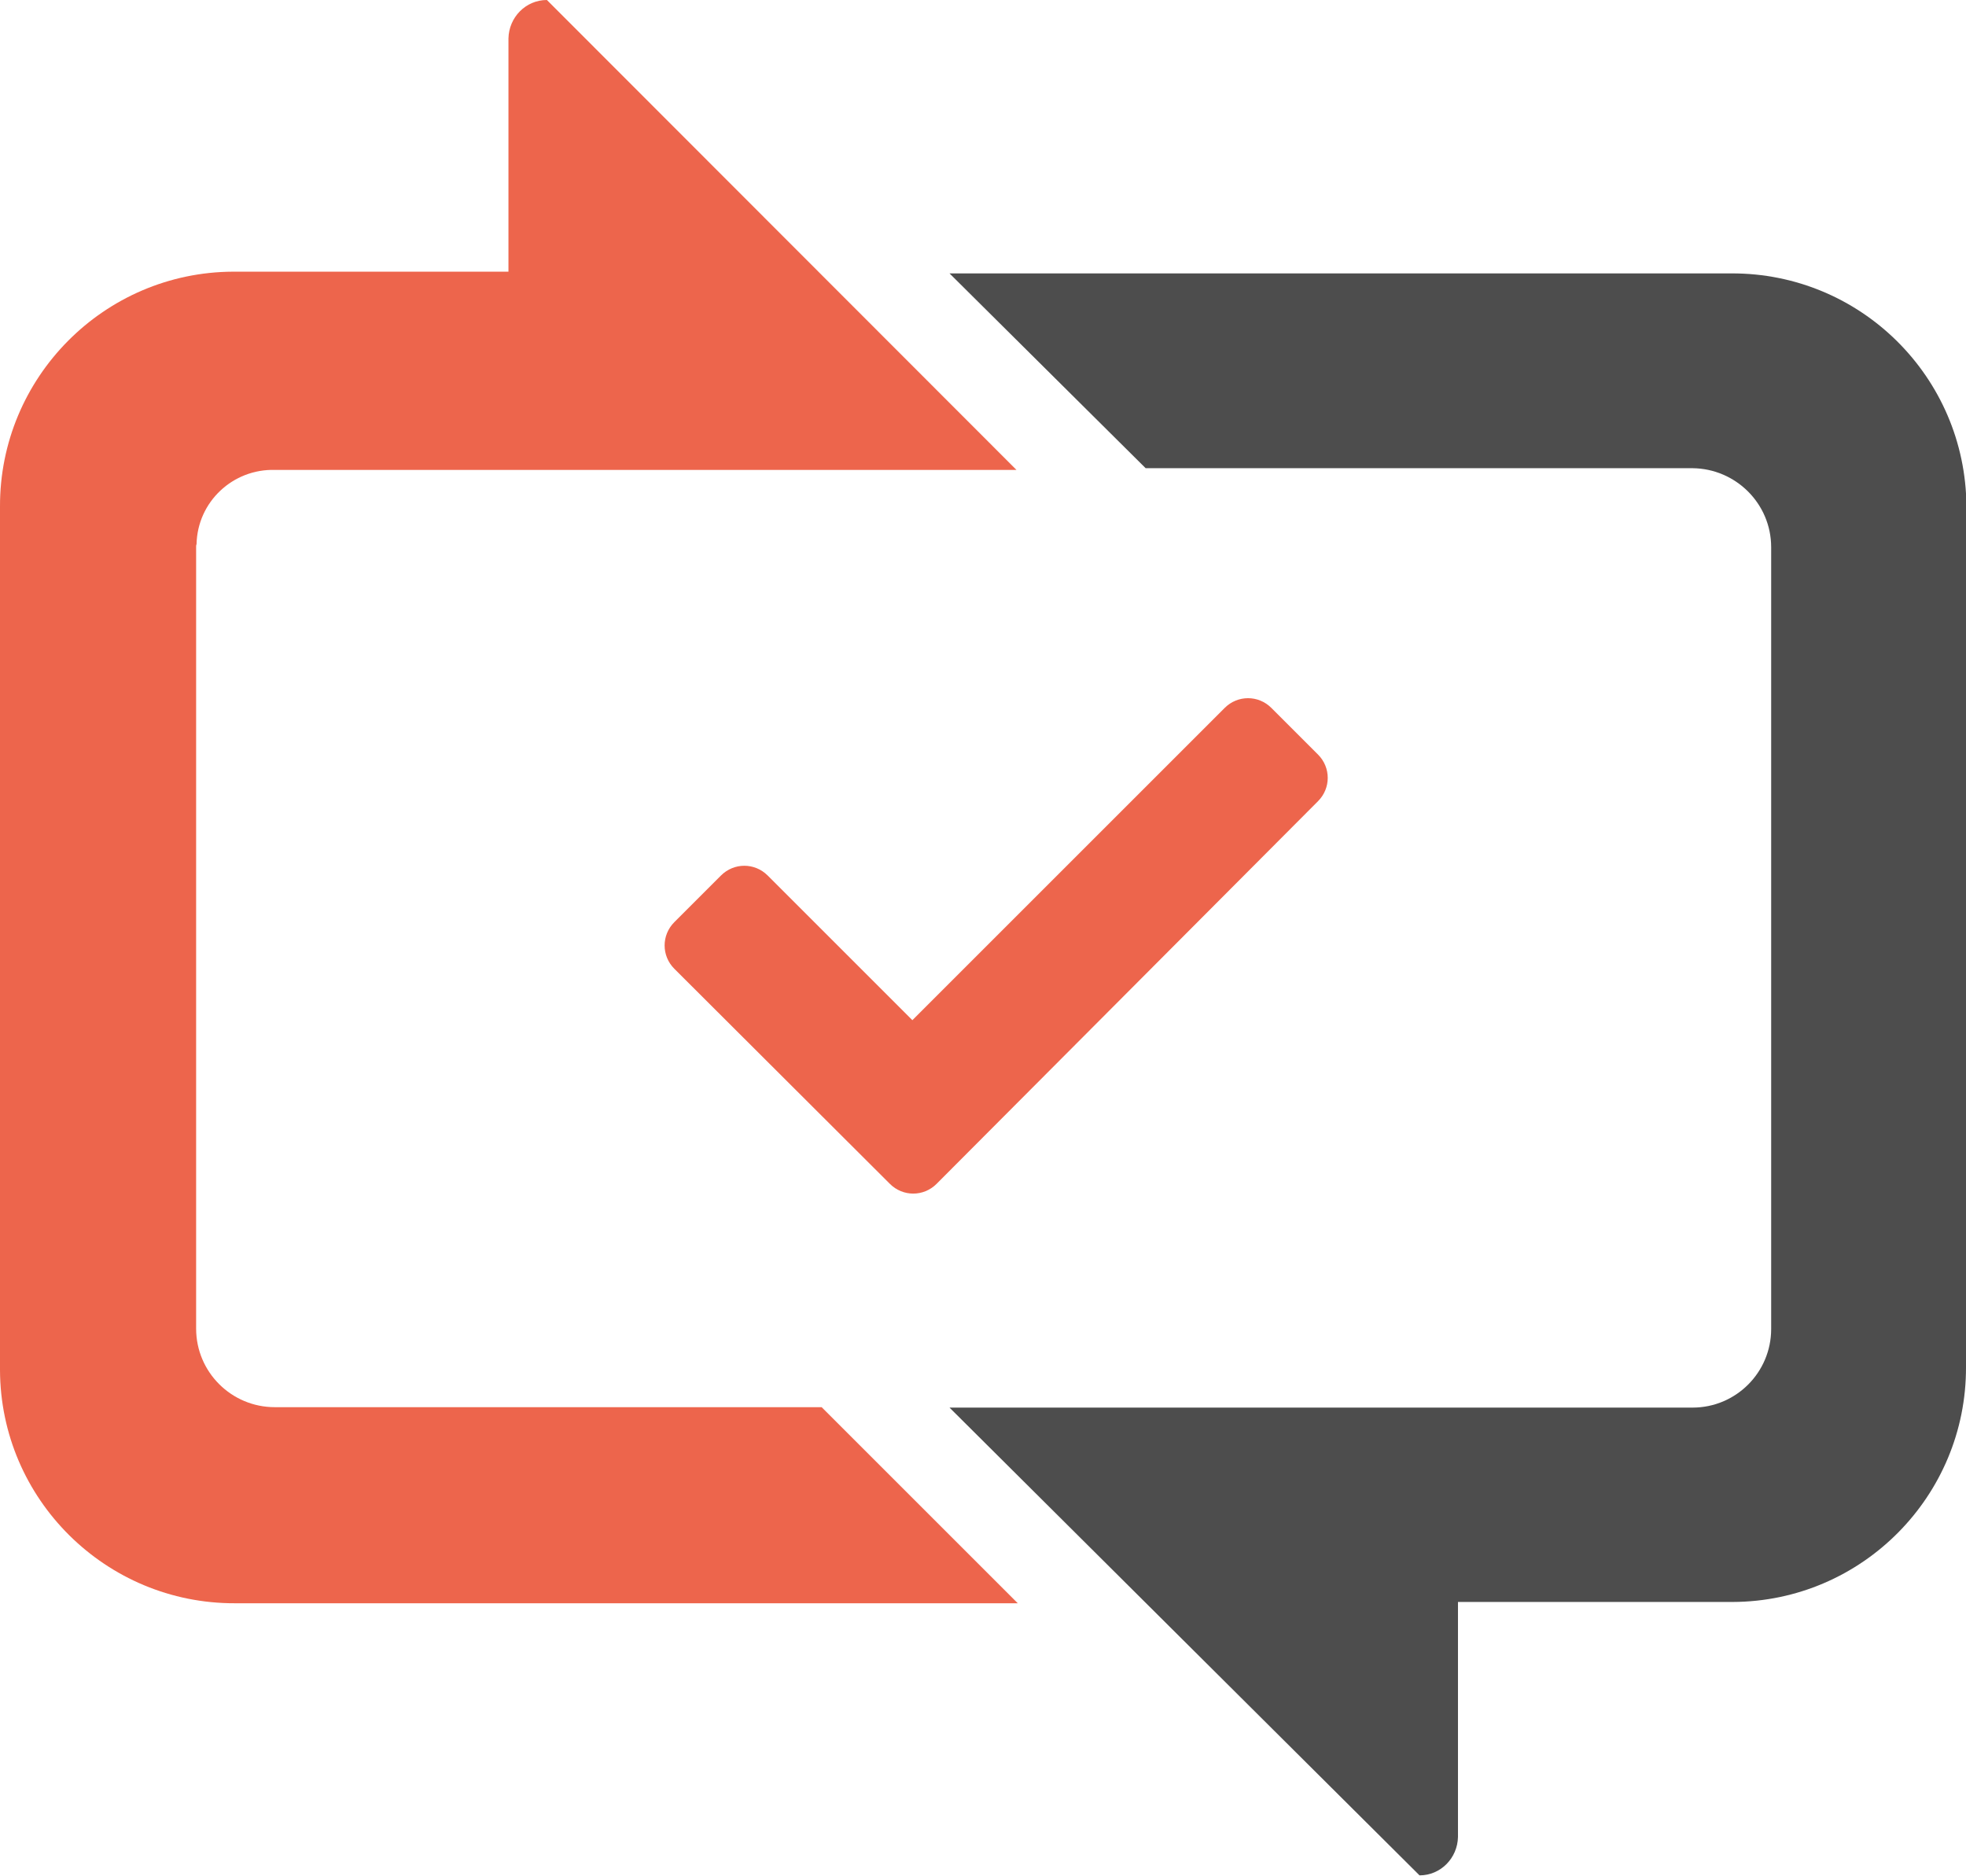 <svg version="1.1" id="Layer_1" xmlns="http://www.w3.org/2000/svg" x="0" y="0" viewBox="0 0 455.1 434.3" xml:space="preserve"><style>.st0{fill:#ed654c}</style><path class="st0" d="M156.1 224.3c-3-3-3-7.8 0-10.8l10.8-10.8c3-3 7.8-3 10.8 0l33.5 33.5 72.3-72.3c3-3 7.8-3 10.8 0l10.8 10.8c3 3 3 7.8 0 10.8l-88.3 88.6c-3 3-7.8 3-10.8 0l-49.9-49.8z"/><path class="st0" d="M45.4 126.6v181c0 10.1 8.2 18.2 18.2 18.2h126.6l45.4 45.4H54.4c-29.9.1-54.3-24.1-54.4-54V117.3C-.1 87.4 24.1 63 54 62.9H117.7v-54c.1-4.9 4-8.9 8.9-8.9l108.7 108.8H63.7c-9.8-.3-18 7.4-18.2 17.2-.1.2-.1.4-.1.6"/><path d="M455.1 117.3v199.2c.1 29.9-24.1 54.3-54 54.4H337.5v54.4c-.1 4.9-4 8.9-8.9 8.9L219.8 325.9h172c10.1 0 18.2-8.2 18.2-18.2v-181c0-10.1-8.2-18.2-18.2-18.3H265.2l-45.4-45.1h181c29.9-.1 54.2 24 54.4 53.9-.1 0-.1.1-.1.1" fill-rule="evenodd" clip-rule="evenodd" fill="#4d4d4d"/></svg>
